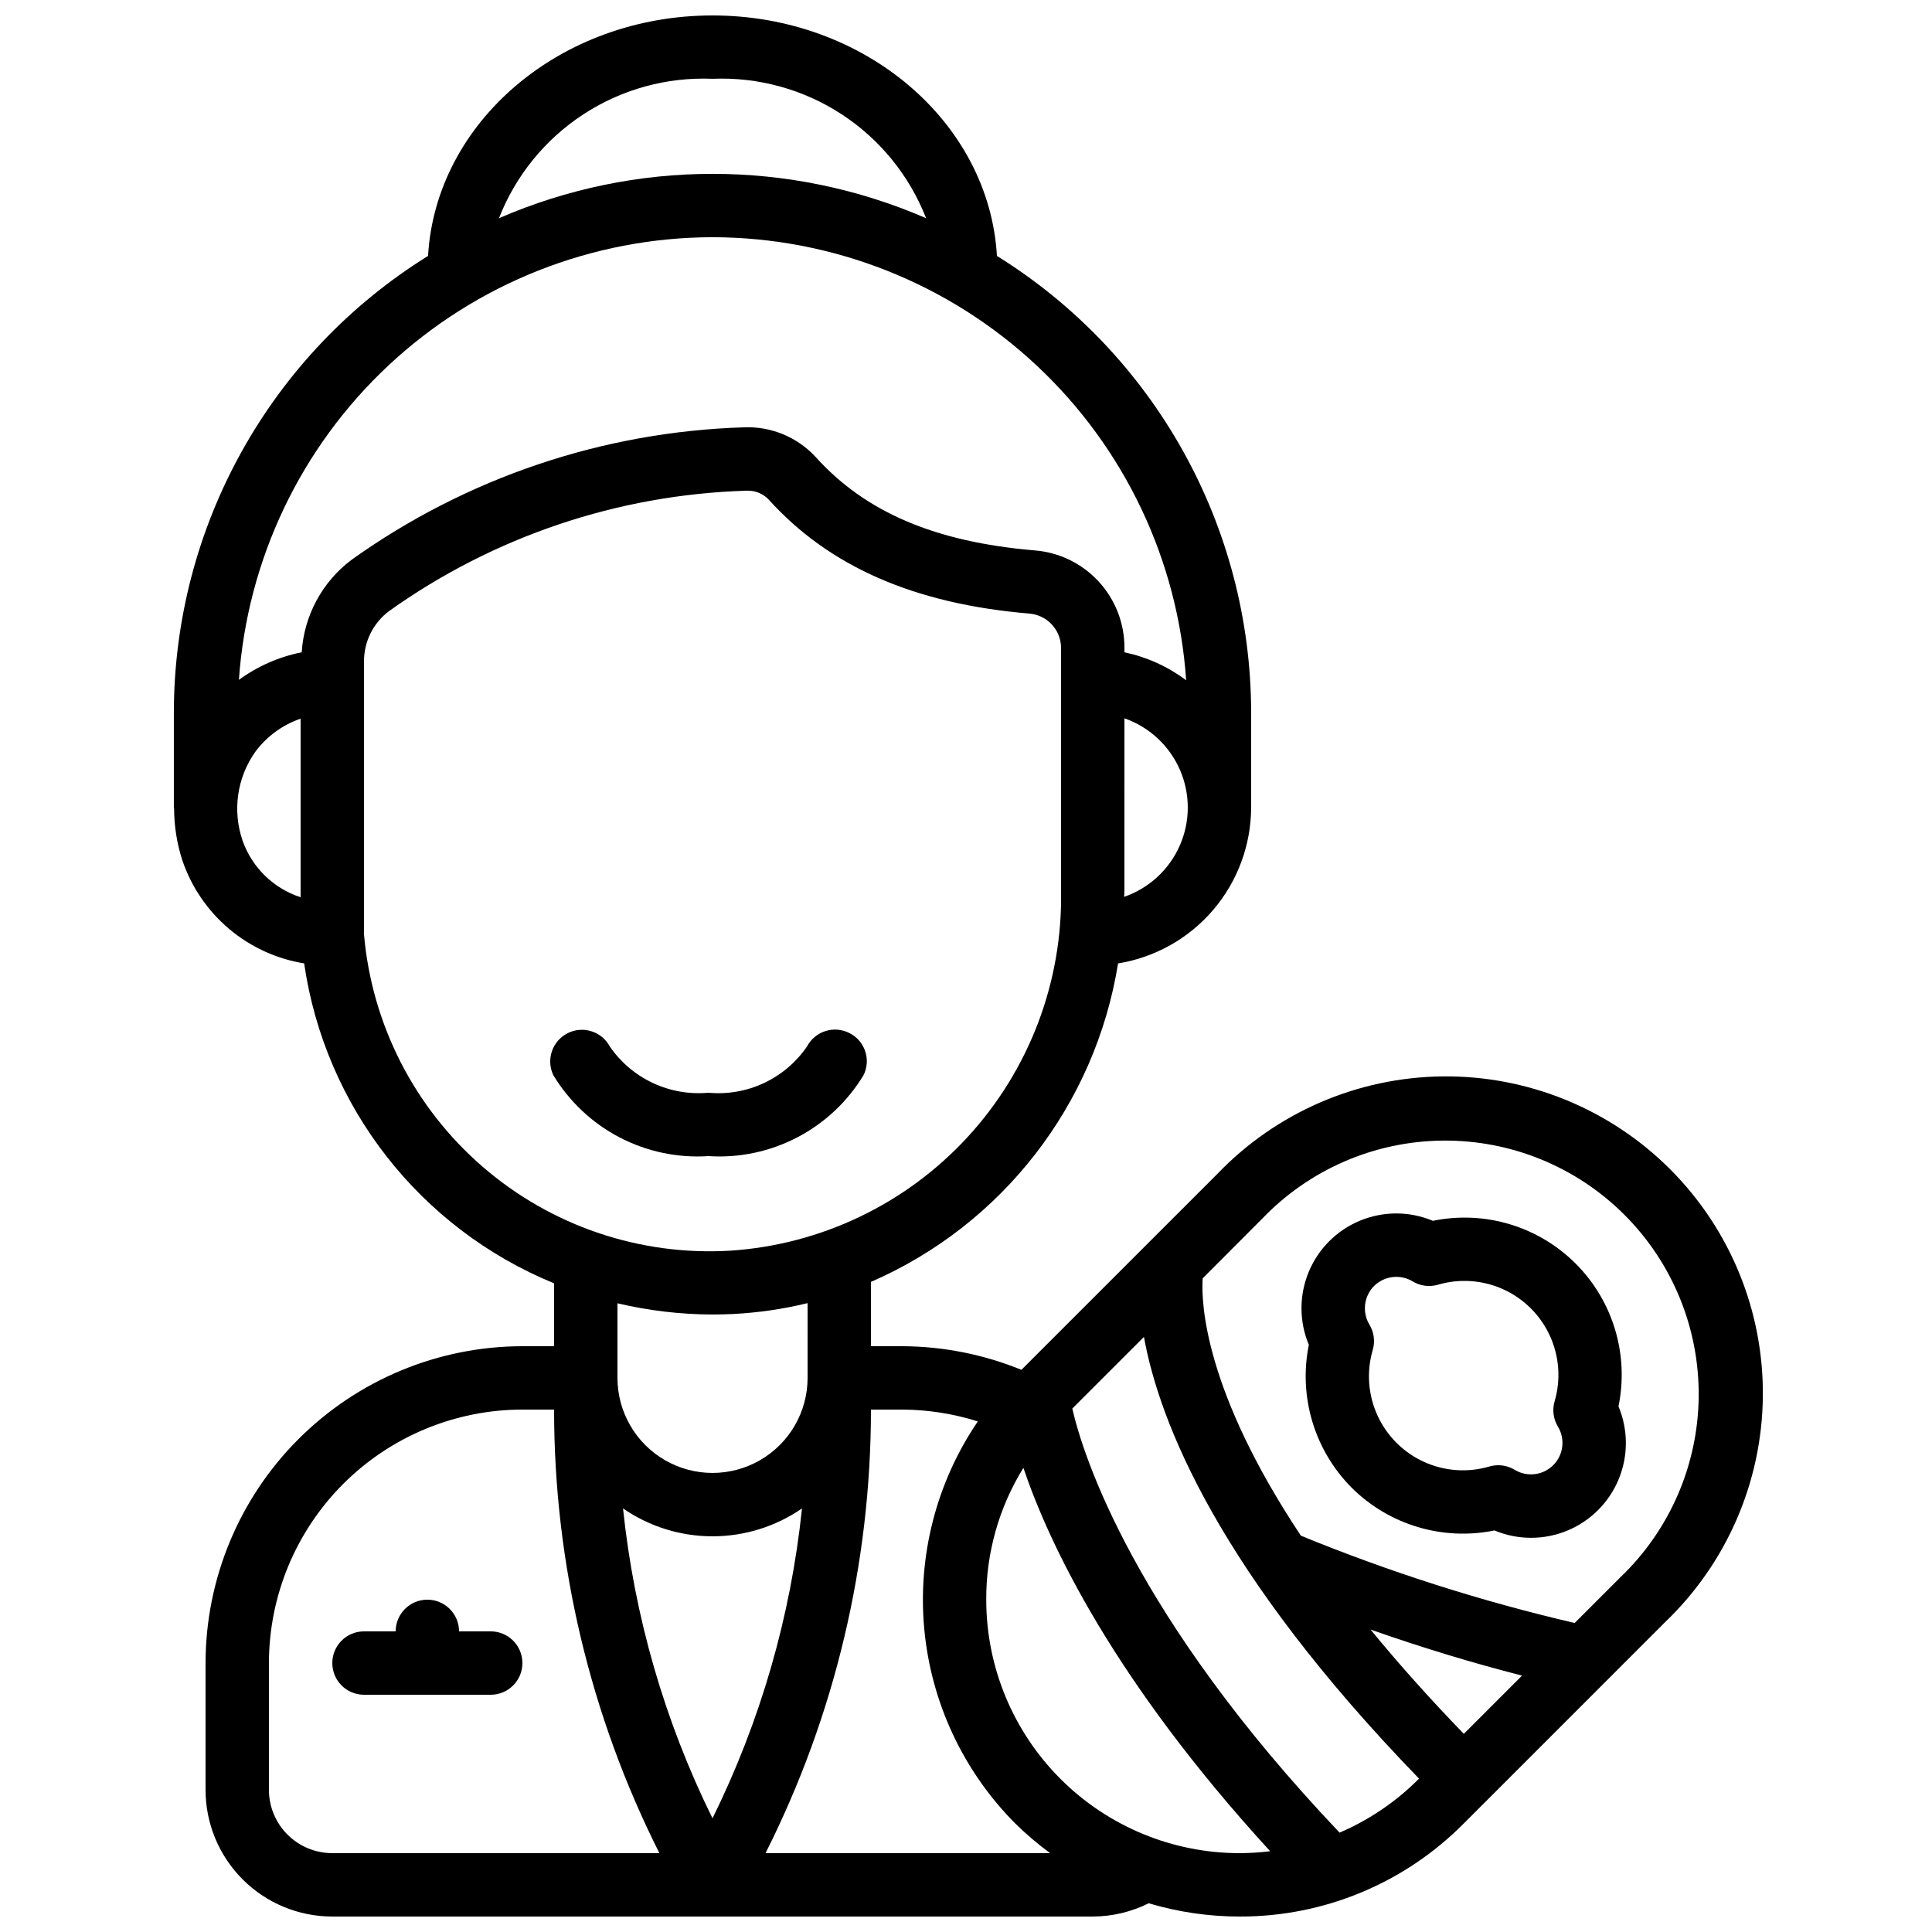 <?xml version="1.0" encoding="UTF-8"?>
<!-- Uploaded to: ICON Repo, www.iconrepo.com, Generator: ICON Repo Mixer Tools -->
<svg width="800px" height="800px" version="1.1" viewBox="144 144 512 512" xmlns="http://www.w3.org/2000/svg">
 <defs>
  <clipPath id="a">
   <path d="m190 148.09h422v503.81h-422z"/>
  </clipPath>
 </defs>
 <g clip-path="url(#a)">
  <path d="m192.35 372.07c2.402 7.039 6.672 13.289 12.355 18.09 5.68 4.797 12.559 7.961 19.898 9.148 5.519 37.992 30.711 70.234 66.234 84.785v16.668h-8.398c-22.262 0.023-43.605 8.879-59.348 24.621-15.738 15.738-24.594 37.082-24.617 59.348v33.586c0 8.906 3.535 17.449 9.836 23.75 6.297 6.297 14.84 9.836 23.75 9.836h201.52c5.152-0.012 10.23-1.215 14.836-3.516 7.828 2.336 15.949 3.519 24.117 3.516h0.059c22.262 0.047 43.613-8.824 59.289-24.629l5.879-5.879 0.102-0.066 0.066-0.094 47.391-47.398v0.004c16.297-15.625 25.617-37.152 25.855-59.727 0.242-22.574-8.621-44.297-24.582-60.262-15.965-15.965-37.684-24.828-60.258-24.594-22.574 0.238-44.105 9.555-59.73 25.848l-51.918 51.91c-10-4.074-20.688-6.199-31.488-6.254h-8.395v-17.039c34.785-15.137 59.469-46.949 65.496-84.402 9.816-1.594 18.75-6.617 25.211-14.184 6.457-7.562 10.02-17.176 10.055-27.121v-25.191c-0.055-49.262-25.523-95.004-67.367-121-2.043-35.434-35.016-63.73-75.379-63.73s-73.336 28.297-75.379 63.73c-41.844 25.996-67.312 71.738-67.367 121v25.191c0 0.117 0.066 0.219 0.066 0.336 0.023 4.66 0.77 9.285 2.207 13.719zm15.953-5.238h0.004c-2.762-7.949-1.512-16.742 3.359-23.605 3.019-4.07 7.203-7.129 11.996-8.773v47.324c-7.164-2.324-12.84-7.848-15.355-14.945zm6.965 251.48v-33.586c0.02-17.812 7.102-34.887 19.695-47.48s29.668-19.676 47.477-19.695h8.398c-0.004 40.828 9.559 81.086 27.91 117.55h-86.688c-4.453 0-8.727-1.77-11.875-4.918-3.148-3.148-4.918-7.422-4.918-11.875zm93.844-74.562h-0.004c6.973 4.812 15.242 7.387 23.715 7.387 8.469 0 16.742-2.574 23.711-7.387-2.969 28.562-11 56.367-23.711 82.121-12.711-25.754-20.742-53.559-23.715-82.121zm163.48 91.355h-0.051c-17.816 0-34.902-7.078-47.5-19.676-12.598-12.598-19.676-29.684-19.676-47.5-0.055-12.336 3.356-24.441 9.844-34.938 6.785 20.086 23.77 56.133 65.395 101.6-2.66 0.328-5.336 0.496-8.012 0.512zm26.406-5.441c-54.695-57.617-68.016-100.09-70.828-112.38l18.984-18.984c4.074 22.477 19.664 62.137 72.91 117.06l-0.059 0.051h0.004c-6.031 6.051-13.16 10.891-21.012 14.258zm32.934-26.18c-9.473-9.773-17.633-18.984-24.719-27.633 13.809 4.836 27.195 8.902 40.152 12.199zm-53.445-136.51c12.5-13.051 29.73-20.516 47.801-20.703 18.066-0.191 35.453 6.902 48.227 19.688 12.773 12.781 19.855 30.172 19.652 48.238-0.203 18.07-7.68 35.297-20.738 47.785l-12.125 12.125c-24.766-5.758-49.027-13.492-72.555-23.133-25.492-38.348-26.465-61.539-26.031-68.199zm-75.371 53.738c-10.98 16.16-15.992 35.641-14.168 55.094 1.828 19.453 10.371 37.66 24.168 51.496 2.871 2.812 5.938 5.422 9.18 7.801h-75.422c18.363-36.465 27.93-76.727 27.938-117.55h8.398-0.004c6.758 0.043 13.469 1.098 19.91 3.133zm-45.098-11.562c0 9-4.801 17.316-12.598 21.816-7.793 4.5-17.395 4.5-25.188 0-7.797-4.5-12.598-12.816-12.598-21.816v-19.766c8.219 1.945 16.637 2.941 25.082 2.973 1.84 0 3.695-0.043 5.543-0.133 6.66-0.34 13.277-1.301 19.758-2.883zm-20.57-33.703h-0.004c-23.902 1.406-47.406-6.57-65.52-22.23s-29.402-37.766-31.465-61.621v-72.211c-0.047-5.281 2.418-10.27 6.644-13.438 27.723-19.781 60.691-30.887 94.73-31.906h0.312c2.07-0.031 4.059 0.797 5.5 2.281 16.02 17.785 38.625 27.711 69.082 30.277v0.004c4.766 0.355 8.453 4.32 8.461 9.102v64.438c0.426 24.117-8.453 47.473-24.793 65.219-16.336 17.746-38.883 28.52-62.953 30.086zm104.46-93.777c0-0.512 0.074-1.016 0.074-1.527l0.004-45.781c6.59 2.301 11.918 7.25 14.707 13.648 2.785 6.398 2.773 13.672-0.035 20.062-2.805 6.391-8.152 11.32-14.75 13.598zm-109.08-216.79c12.105-0.504 24.07 2.781 34.215 9.406 10.148 6.625 17.973 16.254 22.379 27.539-36.102-15.672-77.086-15.672-113.19 0 4.406-11.285 12.23-20.914 22.379-27.539 10.145-6.625 22.109-9.91 34.215-9.406zm0 41.984c31.898 0.051 62.586 12.195 85.883 33.988 23.293 21.789 37.457 51.602 39.633 83.426-4.848-3.633-10.43-6.164-16.355-7.414v-1.168c0.02-6.519-2.426-12.805-6.844-17.598-4.422-4.793-10.488-7.734-16.988-8.238-26.375-2.242-44.82-10.117-58.023-24.777v-0.004c-4.871-5.258-11.805-8.121-18.969-7.832-37.379 1.145-73.574 13.363-104 35.105-7.781 5.844-12.605 14.801-13.211 24.512-6.012 1.195-11.691 3.688-16.641 7.305 2.203-31.805 16.379-61.59 39.668-83.355 23.293-21.77 53.969-33.898 85.848-33.949z"/>
 </g>
 <path d="m502.2 538.25c9.922 9.883 24.133 14.137 37.855 11.336 6.164 2.582 13.105 2.598 19.285 0.047s11.086-7.457 13.633-13.637c2.551-6.18 2.531-13.121-0.055-19.285 2.82-13.719-1.441-27.938-11.348-37.84-9.902-9.902-24.121-14.164-37.84-11.34-6.164-2.586-13.105-2.606-19.285-0.055-6.18 2.547-11.09 7.453-13.637 13.633-2.551 6.18-2.535 13.121 0.047 19.285-2.781 13.723 1.477 27.926 11.344 37.855zm5.938-53.438c2.734-2.707 6.961-3.211 10.254-1.219 1.984 1.203 4.383 1.527 6.617 0.891 5.758-1.711 11.941-1.277 17.406 1.211 5.465 2.492 9.848 6.875 12.34 12.34 2.488 5.465 2.922 11.648 1.211 17.406-0.629 2.234-0.309 4.629 0.891 6.617 1.996 3.289 1.484 7.516-1.238 10.23-2.723 2.715-6.949 3.219-10.23 1.215-1.309-0.785-2.801-1.199-4.324-1.199-0.781-0.004-1.555 0.105-2.301 0.316-5.758 1.707-11.938 1.277-17.402-1.211-5.461-2.488-9.844-6.867-12.332-12.332-2.492-5.461-2.922-11.641-1.219-17.398 0.633-2.234 0.312-4.633-0.891-6.625-1.988-3.293-1.488-7.516 1.219-10.254z"/>
 <path d="m369.16 417.8c-4.094-2.129-9.137-0.555-11.293 3.527-2.867 4.184-6.805 7.527-11.398 9.684s-9.68 3.043-14.734 2.574c-5.047 0.461-10.129-0.426-14.719-2.578-4.594-2.152-8.527-5.488-11.402-9.664-2.152-4.027-7.133-5.594-11.203-3.527s-5.746 7.012-3.769 11.125c4.231 6.996 10.297 12.695 17.543 16.477 7.25 3.781 15.395 5.496 23.551 4.961 8.16 0.535 16.305-1.184 23.555-4.965 7.246-3.781 13.316-9.477 17.551-16.473 2.035-4.094 0.395-9.066-3.68-11.141z"/>
 <path d="m274.05 576.33h-8.398c0-4.637-3.758-8.398-8.395-8.398-4.641 0-8.398 3.762-8.398 8.398h-8.398c-4.637 0-8.395 3.758-8.395 8.398 0 4.637 3.758 8.395 8.395 8.395h33.59c4.637 0 8.395-3.758 8.395-8.395 0-4.641-3.758-8.398-8.395-8.398z"/>
</svg>